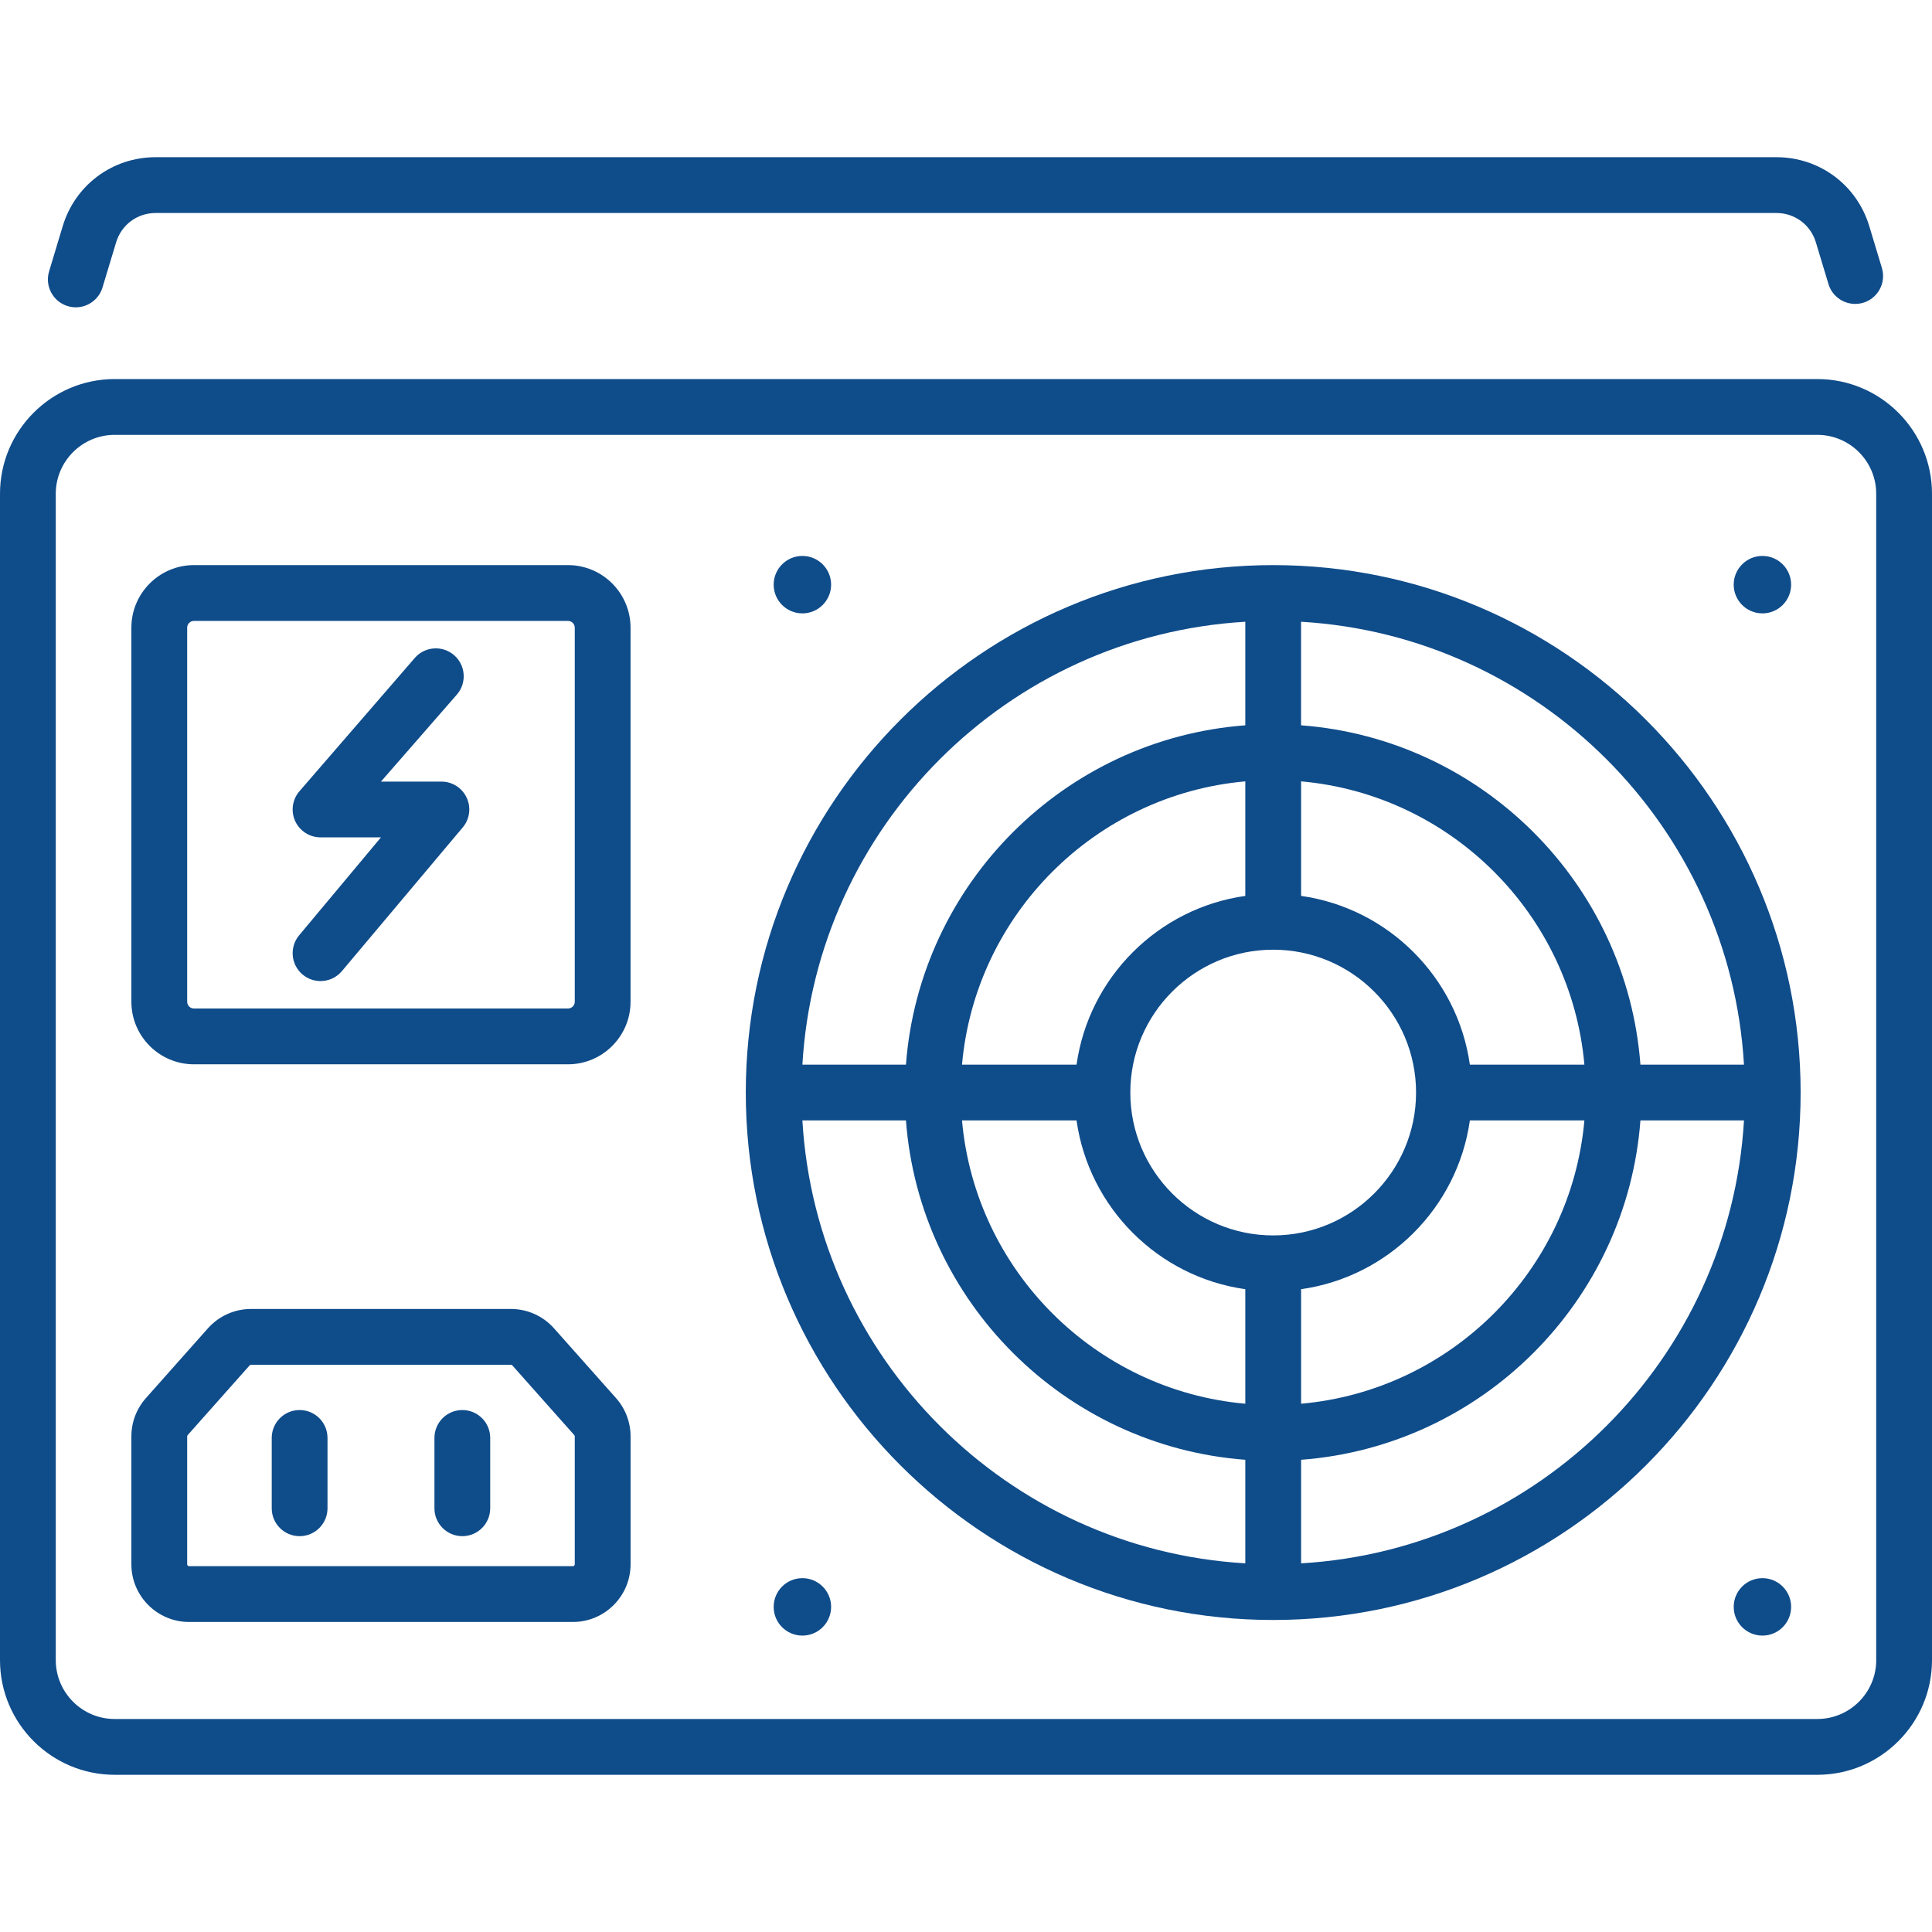 <svg width="60" height="60" viewBox="0 0 60 60" fill="none" xmlns="http://www.w3.org/2000/svg">
<path d="M9.305 43.79C8.827 43.79 8.439 44.177 8.439 44.656V46.841C8.439 47.319 8.826 47.707 9.305 47.707C9.783 47.707 10.171 47.319 10.171 46.841V44.656C10.171 44.177 9.783 43.79 9.305 43.79Z" fill="#0F4C8A"/>
<path d="M14.358 43.79C13.88 43.79 13.492 44.177 13.492 44.656V46.841C13.492 47.319 13.879 47.707 14.358 47.707C14.836 47.707 15.224 47.319 15.224 46.841V44.656C15.224 44.177 14.836 43.79 14.358 43.79Z" fill="#0F4C8A"/>
<path d="M24.919 19.049C25.411 19.049 25.811 18.65 25.811 18.157C25.811 17.665 25.411 17.265 24.919 17.265C24.426 17.265 24.027 17.665 24.027 18.157C24.027 18.65 24.426 19.049 24.919 19.049Z" fill="#0F4C8A"/>
<path d="M54.734 19.049C55.226 19.049 55.625 18.65 55.625 18.157C55.625 17.665 55.226 17.265 54.734 17.265C54.241 17.265 53.842 17.665 53.842 18.157C53.842 18.65 54.241 19.049 54.734 19.049Z" fill="#0F4C8A"/>
<path d="M24.919 50.795C25.411 50.795 25.811 50.396 25.811 49.903C25.811 49.41 25.411 49.011 24.919 49.011C24.426 49.011 24.027 49.41 24.027 49.903C24.027 50.396 24.426 50.795 24.919 50.795Z" fill="#0F4C8A"/>
<path d="M54.734 50.795C55.226 50.795 55.625 50.396 55.625 49.903C55.625 49.41 55.226 49.011 54.734 49.011C54.241 49.011 53.842 49.41 53.842 49.903C53.842 50.396 54.241 50.795 54.734 50.795Z" fill="#0F4C8A"/>
<path d="M39.54 17.55C30.509 17.55 23.161 24.898 23.161 33.93C23.161 42.962 30.509 50.31 39.54 50.31C48.572 50.31 55.92 42.962 55.92 33.93C55.92 24.898 48.572 17.55 39.54 17.55ZM40.406 19.309C47.794 19.742 53.728 25.676 54.161 33.064H50.945C50.522 27.446 46.024 22.948 40.406 22.525V19.309ZM45.648 33.064C45.265 30.354 43.116 28.206 40.407 27.823V24.266C45.068 24.68 48.79 28.403 49.205 33.064H45.648ZM49.205 34.796C48.79 39.457 45.068 43.18 40.407 43.594V40.037C43.116 39.655 45.265 37.506 45.648 34.796H49.205ZM38.674 19.309V22.525C33.056 22.948 28.558 27.446 28.135 33.064H24.919C25.352 25.676 31.286 19.742 38.674 19.309ZM38.674 24.266V27.823C35.964 28.206 33.816 30.354 33.433 33.064H29.876C30.29 28.403 34.013 24.68 38.674 24.266ZM38.674 48.551C31.286 48.118 25.352 42.184 24.919 34.796H28.135C28.558 40.414 33.056 44.912 38.674 45.335V48.551ZM38.674 43.594C34.013 43.18 30.29 39.458 29.876 34.796H33.433C33.816 37.506 35.964 39.655 38.674 40.037V43.594ZM39.54 38.367C37.094 38.367 35.103 36.377 35.103 33.93C35.103 31.484 37.094 29.494 39.54 29.494C41.987 29.494 43.977 31.484 43.977 33.93C43.977 36.377 41.986 38.367 39.54 38.367ZM40.407 48.551V45.335C46.024 44.912 50.522 40.414 50.945 34.796H54.161C53.728 42.184 47.794 48.118 40.407 48.551Z" fill="#0F4C8A"/>
<path d="M56.438 11.772H3.562C1.598 11.772 0 13.37 0 15.334V51.556C0 53.52 1.598 55.118 3.562 55.118H56.438C58.402 55.118 60 53.52 60 51.556V15.334C60 13.37 58.402 11.772 56.438 11.772ZM56.438 53.385H3.562C2.553 53.385 1.732 52.565 1.732 51.556V15.334C1.732 14.325 2.553 13.505 3.562 13.505H56.438C57.447 13.505 58.267 14.325 58.267 15.334V51.556H58.268C58.268 52.565 57.447 53.385 56.438 53.385Z" fill="#0F4C8A"/>
<path d="M58.444 8.322L58.052 7.023C57.665 5.743 56.507 4.882 55.169 4.882H4.831C3.493 4.882 2.335 5.743 1.948 7.023L1.525 8.427C1.386 8.885 1.646 9.369 2.104 9.507C2.187 9.532 2.271 9.544 2.354 9.544C2.726 9.544 3.07 9.303 3.183 8.928L3.607 7.524C3.771 6.98 4.263 6.615 4.831 6.615H55.169C55.737 6.615 56.229 6.98 56.393 7.524L56.785 8.823C56.923 9.281 57.407 9.539 57.865 9.402C58.323 9.263 58.582 8.78 58.444 8.322Z" fill="#0F4C8A"/>
<path d="M17.639 17.55H6.023C4.952 17.55 4.08 18.422 4.08 19.494V31.11C4.08 32.181 4.952 33.053 6.023 33.053H17.639C18.711 33.053 19.582 32.181 19.582 31.11V19.494C19.582 18.422 18.711 17.55 17.639 17.55ZM17.85 31.11C17.85 31.226 17.756 31.32 17.639 31.32H6.023C5.907 31.32 5.813 31.226 5.813 31.11V19.494C5.813 19.378 5.907 19.283 6.023 19.283H17.639C17.756 19.283 17.85 19.378 17.85 19.494V31.11Z" fill="#0F4C8A"/>
<path d="M19.13 43.418L17.206 41.253C16.866 40.87 16.378 40.651 15.866 40.651H7.797C7.285 40.651 6.797 40.87 6.457 41.252L4.533 43.418C4.241 43.746 4.08 44.169 4.08 44.608V48.58C4.08 49.568 4.884 50.372 5.872 50.372H17.791C18.779 50.372 19.583 49.568 19.583 48.58V44.608C19.583 44.169 19.422 43.746 19.13 43.418ZM17.85 48.58C17.85 48.613 17.823 48.639 17.791 48.639H5.872C5.839 48.639 5.813 48.613 5.813 48.58V44.608C5.813 44.593 5.818 44.58 5.828 44.569L7.752 42.404C7.763 42.391 7.78 42.384 7.797 42.384H15.866C15.883 42.384 15.899 42.391 15.911 42.404L17.835 44.569C17.845 44.58 17.85 44.593 17.85 44.608V48.58Z" fill="#0F4C8A"/>
<path d="M14.493 24.773C14.351 24.468 14.045 24.273 13.708 24.273H11.831L14.19 21.569C14.503 21.207 14.463 20.66 14.102 20.347C13.74 20.034 13.193 20.073 12.88 20.435L9.3 24.572C9.078 24.828 9.026 25.191 9.167 25.499C9.308 25.807 9.616 26.005 9.955 26.005H11.831L9.292 29.044C8.984 29.41 9.031 29.957 9.397 30.265C9.559 30.401 9.757 30.468 9.954 30.468C10.201 30.468 10.446 30.363 10.618 30.159L14.371 25.696C14.588 25.439 14.636 25.078 14.493 24.773Z" fill="#0F4C8A"/>
</svg>
